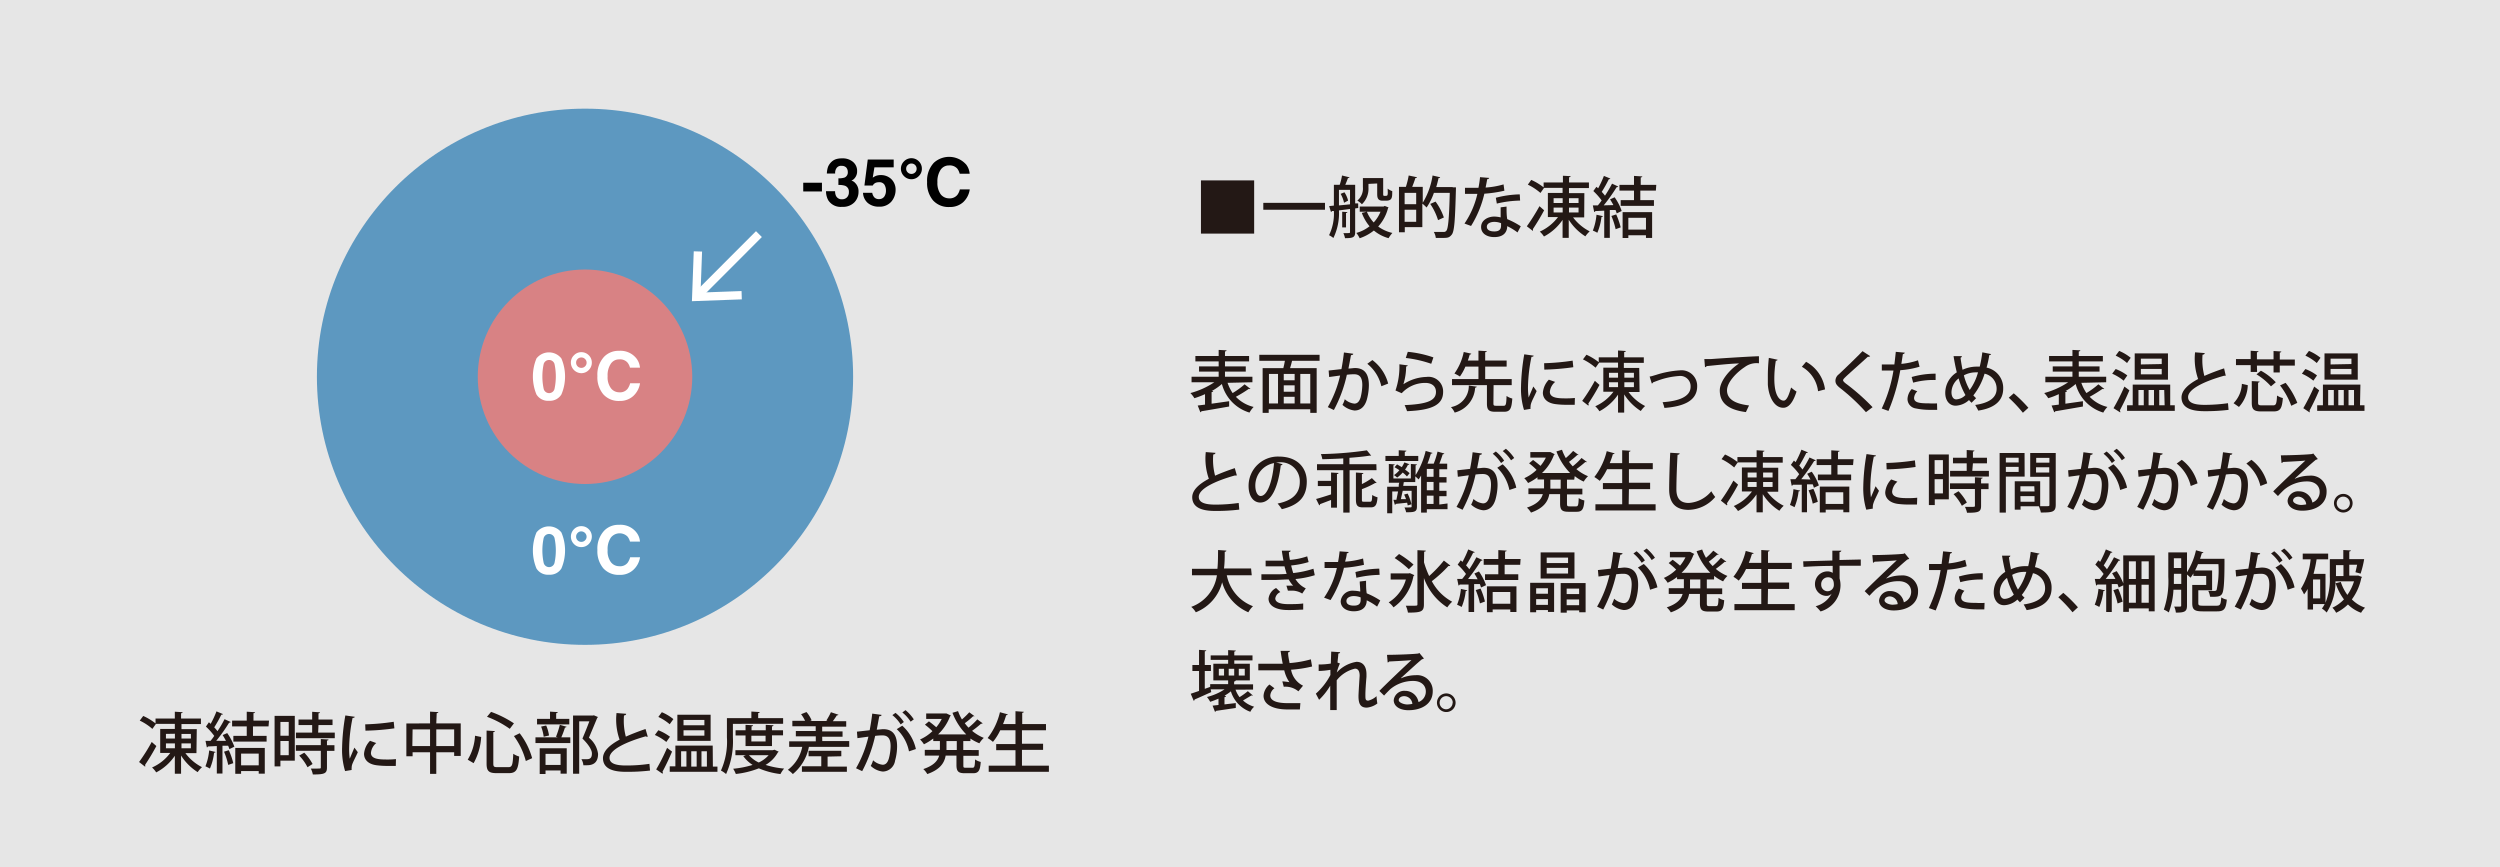 <svg id="レイヤー_1" data-name="レイヤー 1" xmlns="http://www.w3.org/2000/svg" viewBox="0 0 300.72 104.34"><defs><style>.cls-1{fill:#e6e6e6;}.cls-2{fill:#5d98c0;}.cls-3{fill:#d88284;}.cls-4{fill:#fff;}.cls-5{fill:none;stroke:#fff;stroke-miterlimit:10;}.cls-6{fill:#231815;}</style></defs><rect class="cls-1" width="300.72" height="104.34"/><circle class="cls-2" cx="70.37" cy="45.32" r="32.25"/><circle class="cls-3" cx="70.37" cy="45.32" r="12.9"/><path class="cls-4" d="M213.32,417.37a1.63,1.63,0,0,1-1.52-.76,5.67,5.67,0,0,1,0-4.33,1.9,1.9,0,0,1,3,0,5.55,5.55,0,0,1,0,4.33A1.62,1.62,0,0,1,213.32,417.37Zm.65-1.43a7.16,7.16,0,0,0,0-3,.68.68,0,0,0-1.3,0,7.16,7.16,0,0,0,0,3,.67.67,0,0,0,1.3,0Z" transform="translate(-147.27 -369.16)"/><path class="cls-4" d="M218.09,411.89a1.22,1.22,0,0,1,.37.89,1.24,1.24,0,0,1-.37.89,1.23,1.23,0,0,1-.89.38,1.28,1.28,0,0,1-1.26-1.27,1.18,1.18,0,0,1,.37-.88,1.21,1.21,0,0,1,.89-.38A1.26,1.26,0,0,1,218.09,411.89Zm-.45,1.34a.58.58,0,0,0,.19-.45.58.58,0,0,0-.19-.44.6.6,0,0,0-.44-.18.61.61,0,0,0-.45.18.6.6,0,0,0-.18.44.62.62,0,0,0,.63.63A.6.6,0,0,0,217.64,413.23Z" transform="translate(-147.27 -369.16)"/><path class="cls-4" d="M223.44,416.8a2.37,2.37,0,0,1-1.65.59,2.47,2.47,0,0,1-1.95-.8,3.18,3.18,0,0,1-.71-2.2,3.15,3.15,0,0,1,.81-2.32,2.4,2.4,0,0,1,1.78-.71,2.44,2.44,0,0,1,2.13.95,2.09,2.09,0,0,1,.4,1.08h-1.2a1.54,1.54,0,0,0-.31-.63,1.2,1.2,0,0,0-1-.37,1.18,1.18,0,0,0-1,.53,2.47,2.47,0,0,0-.38,1.49,2.2,2.2,0,0,0,.4,1.45,1.25,1.25,0,0,0,1,.49,1.15,1.15,0,0,0,1-.42,2,2,0,0,0,.31-.67h1.19A2.65,2.65,0,0,1,223.44,416.8Z" transform="translate(-147.27 -369.16)"/><path class="cls-4" d="M213.32,438.29a1.62,1.62,0,0,1-1.52-.75,5.67,5.67,0,0,1,0-4.33,1.9,1.9,0,0,1,3,0,5.55,5.55,0,0,1,0,4.33A1.61,1.61,0,0,1,213.32,438.29Zm.65-1.42a7.16,7.16,0,0,0,0-3,.68.68,0,0,0-1.3,0,7.16,7.16,0,0,0,0,3,.67.67,0,0,0,1.3,0Z" transform="translate(-147.27 -369.16)"/><path class="cls-4" d="M218.09,432.82a1.22,1.22,0,0,1,.37.89,1.26,1.26,0,0,1-.37.89,1.22,1.22,0,0,1-.89.37,1.2,1.2,0,0,1-.89-.37,1.26,1.26,0,0,1,0-1.78,1.2,1.2,0,0,1,.89-.37A1.22,1.22,0,0,1,218.09,432.82Zm-.45,1.34a.6.6,0,0,0,.19-.45.65.65,0,0,0-.63-.63.58.58,0,0,0-.45.19.6.6,0,0,0-.18.44.63.63,0,0,0,.18.45.61.61,0,0,0,.45.18A.6.6,0,0,0,217.64,434.16Z" transform="translate(-147.27 -369.16)"/><path class="cls-4" d="M223.44,437.72a2.32,2.32,0,0,1-1.65.59,2.47,2.47,0,0,1-1.95-.79,3.18,3.18,0,0,1-.71-2.2,3.15,3.15,0,0,1,.81-2.32,2.36,2.36,0,0,1,1.78-.71,2.42,2.42,0,0,1,2.13.95,2,2,0,0,1,.4,1.07h-1.2a1.56,1.56,0,0,0-.31-.62,1.34,1.34,0,0,0-2,.15,2.48,2.48,0,0,0-.38,1.5,2.2,2.2,0,0,0,.4,1.45,1.26,1.26,0,0,0,1,.48,1.14,1.14,0,0,0,1-.41,2,2,0,0,0,.31-.67h1.19A2.59,2.59,0,0,1,223.44,437.72Z" transform="translate(-147.27 -369.16)"/><path d="M243.89,391.14h2.25v1.05h-2.25Z" transform="translate(-147.27 -369.16)"/><path d="M247.91,389.36a1,1,0,0,0-.18.67h-1a3,3,0,0,1,.14-.8,1.79,1.79,0,0,1,.43-.61,1.44,1.44,0,0,1,.52-.31,2.28,2.28,0,0,1,.74-.1,1.91,1.91,0,0,1,1.31.42,1.39,1.39,0,0,1,.5,1.12,1.24,1.24,0,0,1-.3.85,1,1,0,0,1-.39.29.84.84,0,0,1,.44.26,1.4,1.4,0,0,1,.42,1.08,1.8,1.8,0,0,1-.49,1.26,1.9,1.9,0,0,1-1.48.55,1.77,1.77,0,0,1-1.67-.79,2.27,2.27,0,0,1-.27-1.09h1.09a1.33,1.33,0,0,0,.11.56.75.75,0,0,0,.74.41.8.8,0,0,0,.57-.22.85.85,0,0,0,.24-.65.74.74,0,0,0-.45-.75,2.31,2.31,0,0,0-.81-.1v-.8a2.19,2.19,0,0,0,.76-.1.67.67,0,0,0,.37-.67.8.8,0,0,0-.19-.53.73.73,0,0,0-.54-.2A.65.65,0,0,0,247.91,389.36Z" transform="translate(-147.27 -369.16)"/><path d="M253,391.08a1.13,1.13,0,0,0-.35.05.73.73,0,0,0-.4.35l-1,0,.4-3.13h3.12v.94h-2.32l-.2,1.24a2.14,2.14,0,0,1,.4-.22,1.7,1.7,0,0,1,.59-.09,1.8,1.8,0,0,1,1.23.47A1.76,1.76,0,0,1,255,392a2.18,2.18,0,0,1-.5,1.4,1.85,1.85,0,0,1-1.51.62,2,2,0,0,1-1.33-.44,1.72,1.72,0,0,1-.58-1.23h1.11a1.08,1.08,0,0,0,.26.56.73.73,0,0,0,.55.2.76.76,0,0,0,.63-.29,1.23,1.23,0,0,0,.21-.73,1.34,1.34,0,0,0-.2-.74A.72.72,0,0,0,253,391.08Z" transform="translate(-147.27 -369.16)"/><path d="M257.79,388.56a1.22,1.22,0,0,1,.37.9,1.19,1.19,0,0,1-.37.88,1.21,1.21,0,0,1-.89.38,1.23,1.23,0,0,1-.89-.38,1.24,1.24,0,0,1,0-1.77,1.23,1.23,0,0,1,.89-.38A1.24,1.24,0,0,1,257.79,388.56Zm-.44,1.34a.6.6,0,0,0,.18-.44.61.61,0,0,0-.18-.45.63.63,0,0,0-.45-.18.6.6,0,0,0-.44.18.58.58,0,0,0-.19.45.58.58,0,0,0,.19.44.6.6,0,0,0,.44.18A.63.63,0,0,0,257.35,389.9Z" transform="translate(-147.27 -369.16)"/><path d="M263.14,393.47a2.34,2.34,0,0,1-1.64.59,2.51,2.51,0,0,1-2-.8,3.21,3.21,0,0,1-.71-2.2,3.15,3.15,0,0,1,.81-2.32,2.73,2.73,0,0,1,3.91.24,2.09,2.09,0,0,1,.4,1.08h-1.2a1.68,1.68,0,0,0-.3-.63,1.22,1.22,0,0,0-1-.37,1.19,1.19,0,0,0-1,.53,2.54,2.54,0,0,0-.38,1.49,2.31,2.31,0,0,0,.4,1.46,1.28,1.28,0,0,0,1,.48,1.18,1.18,0,0,0,1-.42,1.77,1.77,0,0,0,.3-.66h1.19A2.59,2.59,0,0,1,263.14,393.47Z" transform="translate(-147.27 -369.16)"/><line class="cls-5" x1="91.29" y1="28.16" x2="84" y2="35.46"/><polygon class="cls-4" points="83.45 30.23 84.45 30.26 84.27 35.19 89.2 35.01 89.23 36.01 83.23 36.23 83.45 30.23"/><path class="cls-6" d="M164,460.82a21.35,21.35,0,0,0,1.52-2.41l.56.49a26.17,26.17,0,0,1-1.35,2.25.24.24,0,0,1,0,.13.16.16,0,0,1,0,.11Zm6.9-1.07h-1.33a5.69,5.69,0,0,0,2,1.69,3,3,0,0,0-.52.6,6.39,6.39,0,0,1-2-2v2.19h-.75v-2.16a6.11,6.11,0,0,1-2.24,2,3.07,3.07,0,0,0-.5-.59,5.48,5.48,0,0,0,2.19-1.75h-1.21v-2.89h1.76v-.61h-2.27l-.43.61a6.39,6.39,0,0,0-1.52-1l.42-.56a6.85,6.85,0,0,1,1.48.9v-.59h2.32v-.82l.94.06c0,.07-.07.11-.19.13v.63h2.39v.67H169.1v.61h1.84Zm-3.67-2.31V458h1.08v-.58Zm0,1.14v.59h1.08v-.59Zm3-1.14H169.1V458h1.14Zm0,1.73v-.59H169.1v.59Z" transform="translate(-147.27 -369.16)"/><path class="cls-6" d="M173.19,459.61c0,.07-.08.09-.17.09a6.74,6.74,0,0,1-.5,1.91,4.53,4.53,0,0,0-.54-.27,7,7,0,0,0,.45-1.91Zm1.26-1.33a7.94,7.94,0,0,0-.4-.7l.55-.24a6.86,6.86,0,0,1,.86,1.64l-.6.29a2.65,2.65,0,0,0-.15-.41l-.68,0v3.35h-.68v-3.31l-1.07.05a.14.14,0,0,1-.13.11l-.16-.78h.6a6.25,6.25,0,0,0,.45-.6,7.38,7.38,0,0,0-1-1.12l.36-.52.21.19a11.12,11.12,0,0,0,.7-1.5l.77.32c0,.06-.09.08-.19.08a14.49,14.49,0,0,1-.85,1.52,4.8,4.8,0,0,1,.39.46,12.78,12.78,0,0,0,.85-1.44l.75.34a.22.22,0,0,1-.2.08,20.08,20.08,0,0,1-1.55,2.18Zm.34,1.12a8.07,8.07,0,0,1,.54,1.56l-.61.21a8.45,8.45,0,0,0-.5-1.59Zm4.78-2.86H177.7v1.14h1.64v.69h-4v-.69h1.61v-1.14h-1.76v-.7h1.76v-1.07l1,.06c0,.06-.07.11-.19.12v.89h1.87Zm-4,5.7v-3.11h3.55v3.09h-.73v-.31h-2.12v.33Zm2.82-2.43h-2.12v1.41h2.12Z" transform="translate(-147.27 -369.16)"/><path class="cls-6" d="M182.73,455.27v5.39H181v.69h-.7v-6.08ZM182,456h-1v1.66h1Zm-1,4h1v-1.71h-1Zm4.54-2.72h2v.68h-4.67v-.68h1.95v-.9h-1.64v-.67h1.64v-.93l.94.06c0,.07-.06.11-.18.13v.74h1.69v.67h-1.69Zm1.24.83c0,.07,0,.11-.18.13v.56h.9v.68h-.9v2c0,.73-.3.84-1.7.84a2.71,2.71,0,0,0-.24-.71h.64c.55,0,.56,0,.56-.14v-2h-3v-.68h3v-.73Zm-2.52,3.34a5.75,5.75,0,0,0-1-1.4l.61-.35a6,6,0,0,1,1,1.36Z" transform="translate(-147.27 -369.16)"/><path class="cls-6" d="M189.94,455.38c0,.09-.1.13-.26.14a19.12,19.12,0,0,0-.41,3.55,8.5,8.5,0,0,0,.07,1.35l.56-1.33.41.55c-.3.68-.56,1.13-.68,1.49a1.36,1.36,0,0,0-.06.38,1.17,1.17,0,0,0,0,.27l-.79.13a8.76,8.76,0,0,1-.36-2.81,25.31,25.31,0,0,1,.39-3.88Zm4.94,5.91-.87,0a10.09,10.09,0,0,1-1.45-.08c-1.05-.14-1.5-.71-1.5-1.38a2.53,2.53,0,0,1,.72-1.56l.75.27a1.74,1.74,0,0,0-.64,1.19c0,.74,1,.79,1.92.79a9.72,9.72,0,0,0,1.09-.05Zm-3.68-5a27.14,27.14,0,0,0,3.43-.31l.08.79a28.1,28.1,0,0,1-3.48.28Z" transform="translate(-147.27 -369.16)"/><path class="cls-6" d="M199.75,456.18h2.94v3.91h-.79v-.44h-2.15v2.6H199v-2.6h-2.1v.48h-.75v-3.95H199v-1.42l1,.06c0,.06-.06.11-.2.13Zm-2.88,2.72H199v-2h-2.1Zm2.88,0h2.15v-2h-2.15Z" transform="translate(-147.27 -369.16)"/><path class="cls-6" d="M203.53,460.54a6.15,6.15,0,0,0,.88-2.88l.74.15a7.3,7.3,0,0,1-.91,3.15Zm2.27-3.5,1,.06c0,.06-.06.11-.19.13V461c0,.38.08.44.49.44h1.33c.45,0,.52-.28.58-1.61a2.41,2.41,0,0,0,.71.33c-.1,1.52-.32,2-1.24,2H207c-.93,0-1.2-.26-1.2-1.14Zm2.79-.21a11.88,11.88,0,0,0-2.74-1.45l.49-.59a12.59,12.59,0,0,1,2.75,1.38Zm1.93,3.87a9,9,0,0,0-1.43-3l.69-.34a8.66,8.66,0,0,1,1.5,3Z" transform="translate(-147.27 -369.16)"/><path class="cls-6" d="M214.15,457.78a10.4,10.4,0,0,0,.46-1.43l.82.23a.21.21,0,0,1-.2.09,10.74,10.74,0,0,1-.44,1.18h1.08v.69h-4.19v-.69h2.67Zm1.6-2.15v.67h-3.88v-.67h1.56v-.87l.92.06c0,.06,0,.11-.18.13v.68Zm-3.56,6.63v-3.09h3.25v3.05h-.74v-.38h-1.81v.42Zm.78-5.83a4.55,4.55,0,0,1,.34,1.2l-.64.15a5.21,5.21,0,0,0-.31-1.22Zm1.73,3.41h-1.81v1.33h1.81Zm4-4.64.49.21a.16.16,0,0,1-.08.1c-.28.68-.64,1.54-1,2.39a3,3,0,0,1,1.1,1.94c0,1.37-1,1.37-1.42,1.37h-.35a1.54,1.54,0,0,0-.24-.73c.28,0,.52,0,.68,0,.49,0,.59-.31.59-.69s-.33-1-1.14-1.79c.32-.75.6-1.45.83-2.07h-1.22v6.3h-.74v-7h2.4Z" transform="translate(-147.27 -369.16)"/><path class="cls-6" d="M225.19,457.78h-.07a.29.29,0,0,1-.18-.05c-2.39.68-4.36,1.62-4.35,2.59,0,.68.74.92,2,.92a18.76,18.76,0,0,0,2.8-.2l.07.81a23.28,23.28,0,0,1-2.91.15c-1.55,0-2.73-.37-2.75-1.63,0-.86.8-1.59,2-2.24a7.21,7.21,0,0,1-.37-3.2l1.16.09c0,.11-.09.18-.26.2a7.5,7.5,0,0,0,.22,2.55c.71-.32,1.52-.63,2.37-.92Z" transform="translate(-147.27 -369.16)"/><path class="cls-6" d="M226.46,457a6,6,0,0,1,1.4.78l-.44.63a5.93,5.93,0,0,0-1.38-.84Zm-.26,4.71a22.12,22.12,0,0,0,1.31-2.59l.6.45c-.36.85-.8,1.78-1.15,2.41a.22.22,0,0,1,0,.25Zm.68-6.88a5.56,5.56,0,0,1,1.39.83c-.19.27-.32.44-.44.62a5.89,5.89,0,0,0-1.37-.88Zm6.14,6.54h.55V462h-5.74v-.66h.68v-2.49H233Zm-.27-6.24v3.15h-4v-3.15Zm-3.55,4.4v1.84h.64v-1.84Zm2.8-3.13v-.64h-2.51v.64Zm0,1.25V457h-2.51v.65Zm-.93,1.88h-.65v1.84h.65Zm1.23,0h-.65v1.84h.65Z" transform="translate(-147.27 -369.16)"/><path class="cls-6" d="M235.43,456.23v1.63a9.64,9.64,0,0,1-.82,4.41,2.94,2.94,0,0,0-.62-.42,8.51,8.51,0,0,0,.72-4v-2.31h2.94v-.79l1,.06c0,.07-.05.11-.18.13v.6h3v.68Zm5,3.11.51.24a.24.24,0,0,1-.1.08,3.9,3.9,0,0,1-1.48,1.51,10.37,10.37,0,0,0,2.23.44,3.3,3.3,0,0,0-.44.66,9.33,9.33,0,0,1-2.6-.69,10.61,10.61,0,0,1-2.77.68,3.11,3.11,0,0,0-.32-.63,11.28,11.28,0,0,0,2.34-.46,4.17,4.17,0,0,1-1.12-1.05L237,460h-1.27v-.6h4.5Zm-.3-.44h-3.18v-1.27h-1.2V457h1.2v-.65l.9.05c0,.07-.06.12-.18.14V457h1.71v-.65l.93.05c0,.07-.05.12-.18.14V457h1.33v.61h-1.33ZM237.36,460a3.58,3.58,0,0,0,1.18.88,3.69,3.69,0,0,0,1.19-.88Zm2-2.34h-1.71v.69h1.71Z" transform="translate(-147.27 -369.16)"/><path class="cls-6" d="M246.18,458.3h3.24V459h-4.85a5.61,5.61,0,0,1-1.93,3.27,3.75,3.75,0,0,0-.6-.51,4.57,4.57,0,0,0,1.73-2.76H242.2v-.67h3.2v-.6H243v-.64h2.39v-.57h-2.81v-.66h1.53a4.27,4.27,0,0,0-.48-.79l.65-.26a3.66,3.66,0,0,1,.62,1l-.19.08h2.11l-.15-.06a7.79,7.79,0,0,0,.55-1l.9.3c0,.06-.09.08-.19.08-.12.2-.31.47-.48.7h1.61v.66h-2.89v.57h2.45v.64h-2.45Zm.64,1.87v1.2h2.32V462h-5.41v-.67h2.33v-1.2h-1.53v-.66h3.94v.66Z" transform="translate(-147.27 -369.16)"/><path class="cls-6" d="M253.31,455.15c0,.12-.12.16-.27.16-.09.42-.21,1.15-.31,1.62.29,0,.59-.06.78-.06,1.27,0,1.67.86,1.67,2.08a6.39,6.39,0,0,1-.24,1.69,1.53,1.53,0,0,1-1.48,1.33,2.49,2.49,0,0,1-1.45-.68,2.94,2.94,0,0,0,.28-.68,2,2,0,0,0,1.15.54c.39,0,.61-.28.75-.76a6.2,6.2,0,0,0,.21-1.47c0-.85-.28-1.31-1-1.3a6.08,6.08,0,0,0-.86.06,16.85,16.85,0,0,1-1.56,4.24l-.74-.35a13.93,13.93,0,0,0,1.49-3.8l-1.32.18-.06-.78,1.53-.17c.11-.58.23-1.29.31-2Zm2.3,1.15a4.38,4.38,0,0,0-1-1.12l.38-.27a4.56,4.56,0,0,1,1,1.1Zm1,3.24a5,5,0,0,0-1.47-2.67l.66-.42a5.32,5.32,0,0,1,1.64,2.81Zm.2-3.57a4.52,4.52,0,0,0-1-1.11l.38-.28a5,5,0,0,1,1,1.11Z" transform="translate(-147.27 -369.16)"/><path class="cls-6" d="M264,458.3h-.86v1.08H265v.69h-1.85v1.12c0,.28,0,.32.3.32h.8c.24,0,.28-.16.31-1a1.89,1.89,0,0,0,.68.3c-.07,1.06-.28,1.36-.92,1.36h-1c-.77,0-1-.22-1-1v-1.12h-1.3c-.15.87-.66,1.68-2.21,2.22a2.31,2.31,0,0,0-.48-.6c1.26-.42,1.74-1,1.91-1.62h-1.73v-.69h1.82V458.3h-.8V458a7.35,7.35,0,0,1-1.12.69,3.23,3.23,0,0,0-.47-.58,5.08,5.08,0,0,0,1.49-1,9,9,0,0,0-.9-.78l.48-.4c.28.21.64.49.88.71a4.82,4.82,0,0,0,.66-1h-1.87v-.66H261l.12,0,.53.25a.19.19,0,0,1-.1.1,5.86,5.86,0,0,1-1.44,2.17h3.39a7.53,7.53,0,0,1-1.66-2.6l.67-.2a5.59,5.59,0,0,0,.47,1,9.06,9.06,0,0,0,.88-.86l.65.48s-.06,0-.12,0h-.07a9,9,0,0,1-1,.83,5.85,5.85,0,0,0,.45.54,8.43,8.43,0,0,0,1.06-1l.64.47a.17.17,0,0,1-.19.05,12,12,0,0,1-1.08.86,5.35,5.35,0,0,0,1.41.85,2.79,2.79,0,0,0-.53.65A5.49,5.49,0,0,1,264,458Zm-1.64,1.08V458.3h-1.24v1.08Z" transform="translate(-147.27 -369.16)"/><path class="cls-6" d="M270.2,461.26h3.24V462H266.2v-.74h3.22V459.4H267.1v-.74h2.32V457h-1.83a6.72,6.72,0,0,1-.88,1.4,4.35,4.35,0,0,0-.64-.46,8,8,0,0,0,1.48-3.11l.95.26a.2.2,0,0,1-.2.1,10.48,10.48,0,0,1-.38,1.07h1.5v-1.55l1,.07c0,.06-.06.11-.19.13v1.35h2.86V457H270.2v1.62h2.54v.74H270.2Z" transform="translate(-147.27 -369.16)"/><path class="cls-6" d="M291.73,390.86h6.4v6.4h-6.4Z" transform="translate(-147.27 -369.16)"/><path class="cls-6" d="M299.23,393.56h7.42v.83h-7.42Z" transform="translate(-147.27 -369.16)"/><path class="cls-6" d="M310.65,394.18l-.37.05v2.85c0,.63-.26.73-1.22.73a2.72,2.72,0,0,0-.2-.61h.41c.35,0,.39,0,.39-.13v-2.77l-1.33.17a6.81,6.81,0,0,1-.67,3.32,2.75,2.75,0,0,0-.52-.34,5.9,5.9,0,0,0,.58-2.91l-.23,0a.18.18,0,0,1-.12.12l-.22-.71.57-.06v-2.5h.7a6.79,6.79,0,0,0,.28-1.12l.9.22c0,.06-.09.09-.19.09-.08.23-.2.54-.32.81h1.19v2.24l.36,0Zm-2.32-.31,1.33-.13V392h-1.33Zm.61-.32a3.56,3.56,0,0,0-.41-1.07l.46-.19a3.19,3.19,0,0,1,.44,1Zm.4,1.12c0,.05,0,.09-.16.11v1.73h-.46v-1.88Zm4.49-.74.47.18s-.05.07-.07.1a5.23,5.23,0,0,1-1.18,2.2,4.62,4.62,0,0,0,1.71.77,3.64,3.64,0,0,0-.46.63,4.66,4.66,0,0,1-1.77-.92,5.56,5.56,0,0,1-1.71.93,2.86,2.86,0,0,0-.4-.64,4.5,4.5,0,0,0,1.59-.8,5.43,5.43,0,0,1-.93-1.61l.58-.14h-.83V394h2.88Zm-1.95-2.65v.45a2.56,2.56,0,0,1-.79,2,2.37,2.37,0,0,0-.55-.44,1.88,1.88,0,0,0,.67-1.62v-1.09h2.44v1.85c0,.22,0,.29.14.29.33,0,.37,0,.4-.2s0-.35,0-.67a1.72,1.72,0,0,0,.55.3c0,.75,0,1.15-.74,1.15h-.42c-.65,0-.65-.47-.65-.89v-1.18Zm-.19,3.35a4.23,4.23,0,0,0,.82,1.29,4.3,4.3,0,0,0,.82-1.29Z" transform="translate(-147.27 -369.16)"/><path class="cls-6" d="M322,391.69l.4,0a2.12,2.12,0,0,1,0,.24c-.1,3.78-.19,5.06-.5,5.45s-.51.4-1.19.4l-.73,0a1.86,1.86,0,0,0-.24-.72c.5,0,1,0,1.16,0a.39.39,0,0,0,.34-.13c.23-.26.34-1.46.42-4.57h-1.91a7.22,7.22,0,0,1-.88,1.76,4.73,4.73,0,0,0-.51-.47v2.83h-2.11v.62h-.7v-5.46h.83a10.15,10.15,0,0,0,.34-1.37l1,.21c0,.06-.09.09-.2.1-.09.31-.24.71-.38,1.06h1.27v1.91a8.82,8.82,0,0,0,1.18-3.28l.91.21c0,.07-.08.11-.19.1-.08.36-.17.73-.28,1.08h2Zm-4.38.67h-1.39v1.36h1.39Zm-1.39,3.48h1.39v-1.45h-1.39Zm3.72-2.43a7,7,0,0,1,1,1.91l-.7.32a7.19,7.19,0,0,0-.94-1.95Z" transform="translate(-147.27 -369.16)"/><path class="cls-6" d="M326.4,390.56c0,.08-.1.14-.24.16-.05.31-.13.71-.19,1a9.88,9.88,0,0,0,2.16-.38l.1.76a15.47,15.47,0,0,1-2.41.36,12.81,12.81,0,0,1-1.6,3.88l-.79-.29a10.41,10.41,0,0,0,1.55-3.57h-1.49v-.73h1.62a11.9,11.9,0,0,0,.19-1.28Zm2.09,3.45c0,.56,0,1,.08,1.51a9.52,9.52,0,0,1,1.63.86l-.39.74a7.53,7.53,0,0,0-1.24-.76c0,.44-.18,1.32-1.56,1.32-.87,0-1.59-.42-1.58-1.23s.83-1.24,1.59-1.24a3.53,3.53,0,0,1,.76.1c0-.44,0-.9,0-1.21Zm-.66,2a2.09,2.09,0,0,0-.82-.16c-.43,0-.89.18-.89.58s.37.57.9.57.81-.2.81-.7Zm2.29-2.72a12.56,12.56,0,0,0-2.8.36l-.12-.7a12.13,12.13,0,0,1,2.88-.41Z" transform="translate(-147.27 -369.16)"/><path class="cls-6" d="M330.93,396.38a24.22,24.22,0,0,0,1.52-2.42l.56.5a26.17,26.17,0,0,1-1.35,2.25.21.21,0,0,1,0,.12.16.16,0,0,1,0,.11Zm6.9-1.07h-1.34a5.8,5.8,0,0,0,2,1.68,3.3,3.3,0,0,0-.52.6,6.38,6.38,0,0,1-2-2v2.18h-.74v-2.16a6.22,6.22,0,0,1-2.24,2,2.84,2.84,0,0,0-.5-.59,5.64,5.64,0,0,0,2.19-1.75h-1.22v-2.9h1.77v-.61H333l-.43.61a6.81,6.81,0,0,0-1.52-1l.41-.57a6.7,6.7,0,0,1,1.49.9v-.59h2.32v-.81l.93.05c0,.07-.06.11-.19.14v.62h2.39v.67H336v.61h1.85ZM334.15,393v.58h1.09V393Zm0,1.13v.59h1.09v-.59Zm3-1.13H336v.58h1.15Zm0,1.72v-.59H336v.59Z" transform="translate(-147.27 -369.16)"/><path class="cls-6" d="M340.08,395.16a.14.14,0,0,1-.17.09,7,7,0,0,1-.5,1.91,3.36,3.36,0,0,0-.54-.26,7,7,0,0,0,.44-1.91Zm1.26-1.33c-.12-.24-.27-.48-.4-.69l.55-.25a6.34,6.34,0,0,1,.85,1.65l-.6.29a3.34,3.34,0,0,0-.14-.41l-.69,0v3.35h-.67V394.5l-1.07.05a.16.16,0,0,1-.14.11l-.16-.79h.6a7.28,7.28,0,0,0,.46-.6,8,8,0,0,0-1-1.13l.37-.51.21.18a12.27,12.27,0,0,0,.69-1.49l.78.32a.21.21,0,0,1-.19.08,15.57,15.57,0,0,1-.85,1.52,3.82,3.82,0,0,1,.39.46,15.8,15.8,0,0,0,.85-1.45l.75.35a.25.25,0,0,1-.2.08,21.1,21.1,0,0,1-1.55,2.18Zm.34,1.12a9.39,9.39,0,0,1,.54,1.56l-.61.22a8.3,8.3,0,0,0-.51-1.59Zm4.77-2.86h-1.87v1.14h1.64v.69h-4v-.69h1.6v-1.14h-1.75v-.69h1.75v-1.08l1,.06c0,.06-.06.11-.19.13v.89h1.87Zm-4,5.7v-3.11H346v3.1h-.74v-.32h-2.12v.33Zm2.81-2.43h-2.12v1.42h2.12Z" transform="translate(-147.27 -369.16)"/><path class="cls-6" d="M294.93,415.21a5.23,5.23,0,0,0,.61,1.23,9.4,9.4,0,0,0,1.44-1.05l.71.55a.27.27,0,0,1-.21,0,16.2,16.2,0,0,1-1.55.95,4.35,4.35,0,0,0,2.14,1.22,3.06,3.06,0,0,0-.5.68,4.88,4.88,0,0,1-3.32-3.44,7.2,7.2,0,0,1-1.21.84l.17,0a.2.2,0,0,1-.2.13v1.4l2.11-.3,0,.64c-1.22.21-2.51.44-3.34.57a.15.15,0,0,1-.12.12l-.32-.81.88-.11v-1.26a10.14,10.14,0,0,1-1.28.49,3.21,3.21,0,0,0-.48-.62,9.67,9.67,0,0,0,2.88-1.3H290.6v-.66h3.26v-.62H291.5v-.63h2.36v-.6h-2.8v-.65h2.8v-.73l.95.05c0,.07-.05.11-.19.14v.54h2.9v.65h-2.9v.6h2.5v.63h-2.5v.62h3.3v.66Z" transform="translate(-147.27 -369.16)"/><path class="cls-6" d="M306,412.56h-3.31c-.06.27-.15.59-.24.88h3.2v5.38h-.77v-.43h-5v.43h-.73v-5.38h2.49c.07-.27.14-.58.19-.88h-3.08v-.72H306Zm-6.09,1.58v3.55H301v-3.55Zm3.09.76v-.76h-1.31v.76Zm0,1.38v-.77h-1.31v.77Zm-1.31.61v.8H303v-.8Zm3.19.8v-3.55h-1.2v3.55Z" transform="translate(-147.27 -369.16)"/><path class="cls-6" d="M310.05,411.71c0,.12-.12.16-.27.17-.08.41-.21,1.14-.31,1.61.29,0,.59-.06.78-.06,1.27,0,1.68.86,1.68,2.08a6.78,6.78,0,0,1-.24,1.69c-.25.9-.78,1.34-1.49,1.34a2.58,2.58,0,0,1-1.45-.68,2.71,2.71,0,0,0,.28-.68,2,2,0,0,0,1.15.53c.39,0,.61-.28.76-.76a6.71,6.71,0,0,0,.2-1.47c0-.85-.28-1.31-1-1.3a6.08,6.08,0,0,0-.86.06,16.34,16.34,0,0,1-1.56,4.24l-.73-.35a13.78,13.78,0,0,0,1.48-3.8l-1.32.18-.06-.78,1.54-.17c.11-.58.22-1.29.3-2Zm3.38,3.91a4.85,4.85,0,0,0-1.69-2.7l.61-.45a5.17,5.17,0,0,1,1.9,2.83Z" transform="translate(-147.27 -369.16)"/><path class="cls-6" d="M316.61,413.11a.2.2,0,0,1-.2.13,7.11,7.11,0,0,1-.33,2.14h0a5.32,5.32,0,0,1,2.78-.88,1.76,1.76,0,0,1,2,1.79c0,1.5-1.2,2.21-4.34,2.33a6.15,6.15,0,0,0-.29-.73c2.72-.12,3.77-.54,3.77-1.59,0-.66-.47-1.08-1.29-1.08a3.82,3.82,0,0,0-2.83,1.24l-.75-.33a8.83,8.83,0,0,0,.47-3.15Zm0-1.63a13.28,13.28,0,0,1,3.08.67l-.26.77a14.27,14.27,0,0,0-3.06-.7Z" transform="translate(-147.27 -369.16)"/><path class="cls-6" d="M324.91,415.67a.19.19,0,0,1-.2.12,3.28,3.28,0,0,1-2.46,3,2.27,2.27,0,0,0-.45-.66,2.59,2.59,0,0,0,2.15-2.59Zm2,2c0,.26.05.3.33.3h.9c.27,0,.32-.16.35-1.18a2.15,2.15,0,0,0,.69.31c-.08,1.25-.28,1.59-1,1.59h-1.05c-.8,0-1-.25-1-1v-2.2h-4.2v-.73h3.18v-1.5h-1.57a6.13,6.13,0,0,1-.66,1.19,4.73,4.73,0,0,0-.66-.36,6.81,6.81,0,0,0,1.12-2.59l.91.2a.18.18,0,0,1-.19.11c-.06.21-.13.46-.23.72h1.28v-1.19l1,.06c0,.07-.06.11-.19.13v1h2.58v.73h-2.58v1.5h3.19v.73h-2.18Z" transform="translate(-147.27 -369.16)"/><path class="cls-6" d="M331.75,411.94c0,.09-.1.14-.26.14a19.28,19.28,0,0,0-.42,3.55,8.33,8.33,0,0,0,.08,1.35c.12-.31.45-1.06.56-1.33l.4.55c-.29.68-.56,1.13-.67,1.5a1.24,1.24,0,0,0-.06.37.77.77,0,0,0,0,.27l-.79.13a8.7,8.7,0,0,1-.36-2.8,25.31,25.31,0,0,1,.39-3.89Zm4.94,5.91-.88,0a9.94,9.94,0,0,1-1.44-.08c-1.05-.14-1.51-.71-1.51-1.37a2.53,2.53,0,0,1,.72-1.57l.76.27a1.76,1.76,0,0,0-.64,1.19c0,.75,1,.79,1.92.79a9.83,9.83,0,0,0,1.09-.05Zm-3.68-5a27.31,27.31,0,0,0,3.43-.31l.08.79a28.31,28.31,0,0,1-3.49.29Z" transform="translate(-147.27 -369.16)"/><path class="cls-6" d="M337.59,417.38a21.35,21.35,0,0,0,1.52-2.41l.56.49a24.71,24.71,0,0,1-1.35,2.25.24.24,0,0,1,.05.13.16.16,0,0,1-.05.11Zm6.9-1.07h-1.33a5.69,5.69,0,0,0,2,1.69,3.3,3.3,0,0,0-.52.6,6.42,6.42,0,0,1-2-2v2.19h-.74v-2.16a6.22,6.22,0,0,1-2.24,2,2.85,2.85,0,0,0-.5-.6,5.55,5.55,0,0,0,2.19-1.75h-1.22v-2.89h1.77v-.61h-2.27l-.43.61a6.93,6.93,0,0,0-1.52-1l.42-.56a6.85,6.85,0,0,1,1.48.9v-.59h2.32v-.82l.94.06c0,.07-.07.11-.2.13v.63H345v.67h-2.4v.61h1.85ZM340.81,414v.59h1.09V414Zm0,1.14v.59h1.09v-.59Zm3-1.14h-1.15v.59h1.15Zm0,1.73v-.59h-1.15v.59Z" transform="translate(-147.27 -369.16)"/><path class="cls-6" d="M345.7,414.45c.17,0,.44-.1.76-.19a11.59,11.59,0,0,1,2.86-.55,1.88,1.88,0,0,1,2.1,1.91c0,1.79-1.7,2.44-3.94,2.61a4.64,4.64,0,0,0-.22-.69c1.91-.13,3.37-.64,3.37-1.87a1.24,1.24,0,0,0-1.4-1.28,9.15,9.15,0,0,0-2.6.57l-.51.19a.21.21,0,0,1-.16.14Z" transform="translate(-147.27 -369.16)"/><path class="cls-6" d="M352.28,412.35c.24,0,.59,0,.81,0,.82-.06,4.56-.31,5.76-.34v.85a2.37,2.37,0,0,0-1.69.44c-1,.65-2.15,1.84-2.15,2.81s.79,1.6,2.65,1.82l-.38.8c-2.28-.3-3.14-1.21-3.14-2.61,0-1,1-2.37,2.32-3.24-.88,0-3,.23-3.91.32,0,.06-.12.11-.19.13Z" transform="translate(-147.27 -369.16)"/><path class="cls-6" d="M361.09,412.43c0,.07-.1.12-.21.13a13.26,13.26,0,0,0-.18,2.15c0,2.17.71,2.64,1.12,2.64s.67-.81.9-1.58a4.43,4.43,0,0,0,.65.49c-.45,1.42-1,1.95-1.59,1.95-1.13,0-1.77-1.4-1.86-2.8,0-.3,0-.64,0-1a20.41,20.41,0,0,1,.12-2.2Zm4.87,3.79a3.89,3.89,0,0,0-1.95-2.94l.51-.6A4.46,4.46,0,0,1,366.8,416Z" transform="translate(-147.27 -369.16)"/><path class="cls-6" d="M371.72,418.74a23.72,23.72,0,0,0-3.09-2.89c-.45-.35-.58-.58-.58-.91a1,1,0,0,1,.4-.75c.77-.72,2.17-2.07,2.86-2.79l.92.6a.28.28,0,0,1-.2.08h-.09c-.77.71-1.95,1.75-2.61,2.36-.19.19-.36.34-.36.46s.18.29.47.5a25.77,25.77,0,0,1,3.08,2.74Z" transform="translate(-147.27 -369.16)"/><path class="cls-6" d="M378.17,413.27a10.32,10.32,0,0,1-2.32.42,22.51,22.51,0,0,1-1.42,4.9l-.81-.29a16.93,16.93,0,0,0,1.41-4.57h-1.4V413c.25,0,.67,0,1.05,0h.46c.06-.48.12-1,.17-1.52l1.08.1c0,.09-.12.16-.23.18-.05.32-.11.75-.18,1.17a8.49,8.49,0,0,0,2-.43Zm2.12,5.19-.76,0a8.36,8.36,0,0,1-1.81-.17,1.15,1.15,0,0,1-1-1.15,1.88,1.88,0,0,1,.51-1.18l.67.27a1.24,1.24,0,0,0-.39.79c0,.56.6.66,1.81.66a7.39,7.39,0,0,0,.95,0Zm-3.07-3.95a10.33,10.33,0,0,1,2.88-.4v.76a9.3,9.3,0,0,0-2.7.32Z" transform="translate(-147.27 -369.16)"/><path class="cls-6" d="M386.77,411.75c0,.08-.1.11-.21.12a13.39,13.39,0,0,1-.33,1.51,2.49,2.49,0,0,1,2,2.53c0,1.43-1,2.34-3,2.64a6.27,6.27,0,0,0-.37-.68c1.64-.23,2.58-.85,2.58-1.94a1.83,1.83,0,0,0-1.45-1.82,7.74,7.74,0,0,1-1.35,2.61c.11.13.22.23.33.34l-.55.55c-.1-.11-.21-.21-.3-.33a2.5,2.5,0,0,1-1.61.68c-.77,0-1.25-.64-1.25-1.55a2.92,2.92,0,0,1,1.39-2.46c-.15-.6-.28-1.26-.39-1.95l1,0a.21.21,0,0,1-.16.19c.06.5.15,1,.24,1.45a4.08,4.08,0,0,1,1.64-.38h.43a15.2,15.2,0,0,0,.31-1.72Zm-3.08,4.93a8.74,8.74,0,0,1-.82-2,2.15,2.15,0,0,0-.86,1.66c0,.5.21.86.57.86A1.64,1.64,0,0,0,383.69,416.68Zm.51-.61a6.44,6.44,0,0,0,1-2.12h-.27a3,3,0,0,0-1.43.36A7,7,0,0,0,384.2,416.07Z" transform="translate(-147.27 -369.16)"/><path class="cls-6" d="M389.5,416.47a17.08,17.08,0,0,1,1.76,1.74l-.66.6a16.78,16.78,0,0,0-1.7-1.81Z" transform="translate(-147.27 -369.16)"/><path class="cls-6" d="M397.63,415.21a5.23,5.23,0,0,0,.61,1.23,9.92,9.92,0,0,0,1.44-1.05l.71.55a.28.28,0,0,1-.22,0,16,16,0,0,1-1.54.95,4.35,4.35,0,0,0,2.14,1.22,3.06,3.06,0,0,0-.5.68,4.88,4.88,0,0,1-3.32-3.44,7.2,7.2,0,0,1-1.21.84l.16,0c0,.06-.07.12-.19.13v1.4l2.11-.3,0,.64c-1.21.21-2.51.44-3.33.57a.16.16,0,0,1-.12.12l-.32-.81.87-.11v-1.26a9.47,9.47,0,0,1-1.27.49,3.26,3.26,0,0,0-.49-.62,9.72,9.72,0,0,0,2.89-1.3H393.3v-.66h3.26v-.62h-2.37v-.63h2.37v-.6h-2.81v-.65h2.81v-.73l.95.05c0,.07-.05.11-.19.14v.54h2.9v.65h-2.9v.6h2.5v.63h-2.5v.62h3.3v.66Z" transform="translate(-147.27 -369.16)"/><path class="cls-6" d="M401.76,413.55a5.61,5.61,0,0,1,1.4.77l-.44.63a5.93,5.93,0,0,0-1.38-.84Zm-.26,4.71a25,25,0,0,0,1.31-2.6l.6.45a26.33,26.33,0,0,1-1.15,2.41.3.3,0,0,1,.05.14.2.2,0,0,1,0,.11Zm.68-6.89a5.56,5.56,0,0,1,1.39.83c-.19.27-.32.44-.44.63a5.59,5.59,0,0,0-1.37-.89Zm6.14,6.54h.55v.67h-5.74v-.67h.68v-2.49h4.51Zm-.27-6.24v3.16h-4v-3.16Zm-3.55,4.4v1.84h.64v-1.84Zm2.8-3.12v-.65h-2.51V413Zm0,1.24v-.65h-2.51v.65Zm-.93,1.88h-.65v1.84h.65Zm1.23,0H407v1.84h.65Z" transform="translate(-147.27 -369.16)"/><path class="cls-6" d="M415,414.35H415a.37.37,0,0,1-.18,0c-2.39.67-4.36,1.61-4.35,2.58,0,.68.74.93,2,.93a20.24,20.24,0,0,0,2.8-.2l.07.8a22.81,22.81,0,0,1-2.91.16c-1.55,0-2.73-.38-2.75-1.64,0-.86.8-1.59,2-2.23a7.29,7.29,0,0,1-.37-3.21l1.16.09c0,.11-.09.18-.26.2a7.5,7.5,0,0,0,.22,2.55c.71-.32,1.53-.63,2.37-.91Z" transform="translate(-147.27 -369.16)"/><path class="cls-6" d="M417.65,415.49a4,4,0,0,1-1.06,2.62l-.65-.45a3.51,3.51,0,0,0,1-2.33Zm1.12-1.59H418v-.82h-1.77v-.73H418v-1l.94.06c0,.06-.06.11-.19.13v.84h2v-1l.93.06c0,.07-.05.11-.18.13v.84h1.81v.73h-1.81v.82h-.75v-.82h-2Zm.12,3.68c0,.28.07.34.48.34h1.31c.37,0,.44-.17.49-1.18a2.32,2.32,0,0,0,.7.3c-.1,1.27-.32,1.61-1.13,1.61H419.3c-.93,0-1.17-.24-1.17-1.07V415l.94.05c0,.07-.05.11-.18.14Zm1.55-1.95a7.66,7.66,0,0,0-1.74-1.44l.53-.44a7,7,0,0,1,1.79,1.39Zm2.44,2.34a9,9,0,0,0-1.35-2.45l.67-.31a9.12,9.12,0,0,1,1.41,2.41Z" transform="translate(-147.27 -369.16)"/><path class="cls-6" d="M424.58,413.55a5.44,5.44,0,0,1,1.4.77l-.44.63a5.93,5.93,0,0,0-1.38-.84Zm-.25,4.71a27.13,27.13,0,0,0,1.31-2.6l.6.45c-.36.85-.81,1.79-1.15,2.41a.27.27,0,0,1,0,.14.14.14,0,0,1,0,.11Zm.68-6.89a5.74,5.74,0,0,1,1.39.83l-.45.63a5.59,5.59,0,0,0-1.37-.89Zm6.14,6.54h.54v.67H426v-.67h.69v-2.49h4.51Zm-.27-6.24v3.16h-4v-3.16Zm-3.56,4.4v1.84H428v-1.84Zm2.8-3.12v-.65h-2.51V413Zm0,1.24v-.65h-2.51v.65Zm-.92,1.88h-.66v1.84h.66Zm1.23,0h-.66v1.84h.66Z" transform="translate(-147.27 -369.16)"/><path class="cls-6" d="M296.05,426.35H296a.37.37,0,0,1-.18,0c-2.39.67-4.36,1.61-4.35,2.58,0,.68.74.93,2,.93a20.24,20.24,0,0,0,2.8-.2l.07.8a22.81,22.81,0,0,1-2.91.16c-1.55,0-2.73-.38-2.75-1.64,0-.86.8-1.59,2-2.23a7.29,7.29,0,0,1-.37-3.21l1.16.09c0,.11-.09.18-.26.2a7.5,7.5,0,0,0,.22,2.55c.71-.32,1.53-.63,2.37-.91Z" transform="translate(-147.27 -369.16)"/><path class="cls-6" d="M301.55,425a.23.23,0,0,1-.22.13c-.31,2.62-1.13,4.48-2.47,4.48-.78,0-1.4-.71-1.4-2a3.52,3.52,0,0,1,3.63-3.53c2.29,0,3.37,1.4,3.37,3,0,1.9-1,2.84-3,3.33a6,6,0,0,0-.51-.68c1.83-.36,2.67-1.24,2.67-2.62a2.28,2.28,0,0,0-2.54-2.33l-.33,0Zm-1-.14a2.74,2.74,0,0,0-2.28,2.71c0,.76.28,1.25.64,1.25C299.75,428.83,300.35,426.91,300.52,424.87Z" transform="translate(-147.27 -369.16)"/><path class="cls-6" d="M307.38,427v-1l.89.05c0,.07,0,.11-.18.13v4.05h-.71v-.93l-1.32.5a.17.17,0,0,1-.1.15l-.38-.77c.47-.12,1.12-.33,1.8-.55v-1h-1.59V427Zm5.47-1.28h-3.24v5.1h-.76v-5.1h-3.16V425h3.16v-.7c-.84.05-1.71.08-2.52.1a3.15,3.15,0,0,0-.17-.62,42.73,42.73,0,0,0,5.53-.45l.52.64-.09,0H312c-.65.11-1.49.19-2.41.26V425h3.24Zm-1.76,3.5c0,.26,0,.29.25.29h.74c.19,0,.23-.11.25-.81a2.3,2.3,0,0,0,.64.28c-.07.94-.26,1.21-.83,1.21h-.9c-.7,0-.87-.22-.87-1V426l.9.06c0,.06-.06.11-.18.13v1.2a7.9,7.9,0,0,0,1.2-.72l.58.58a.21.21,0,0,1-.17,0,10.12,10.12,0,0,1-1.61.75Z" transform="translate(-147.27 -369.16)"/><path class="cls-6" d="M317.87,424v.61h-3.95V424h1.6v-.68l.92.05c0,.07-.06.11-.19.14V424Zm3.52,5.72v.69H318.9v.41h-.69v-4.46a5.4,5.4,0,0,1-.3.47,4.86,4.86,0,0,0-.4-.37v.69h-1.26a.21.21,0,0,1-.12,0l-.07.45h1.65v2.51c0,.63-.32.67-1.3.67a2.49,2.49,0,0,0-.2-.58c.86,0,.86,0,.86-.1V428.2H316c-.08.34-.15.68-.22,1l.62,0a5.69,5.69,0,0,0-.23-.55l.42-.12a5.46,5.46,0,0,1,.46,1.29l-.45.14a3.34,3.34,0,0,0-.07-.33l-1.36.14a.13.13,0,0,1-.12.11l-.17-.6.36,0c.06-.29.13-.64.2-1h-.7v2.62h-.61v-3.19h1.39c0-.17,0-.33.07-.48h-1.26v-2.26l.71.05c0,.05-.06.09-.16.11v1.58h2.1v-1.74l.73.05c0,.05-.05.09-.16.11v1.18a9.62,9.62,0,0,0,1.21-2.91l.82.24c0,.06-.09.09-.19.08-.12.4-.25.81-.41,1.21h.75a9.74,9.74,0,0,0,.46-1.45l.81.23c0,.06-.09.09-.19.1-.1.33-.25.75-.4,1.12h.94v.68h-.95v.94h.87v.65h-.87v1h.87v.65h-.87v1ZM316.8,425a.15.15,0,0,1-.17.07,3.44,3.44,0,0,1-.35.58,4.82,4.82,0,0,1,.55.43l-.32.39A4.56,4.56,0,0,0,316,426a4.2,4.2,0,0,1-.67.61,2.28,2.28,0,0,0-.38-.3,3,3,0,0,0,.65-.59c-.19-.13-.39-.25-.58-.36l.3-.34.57.33a4,4,0,0,0,.31-.57Zm2.91,1.51v-.94h-.81v.94Zm0,1.62v-1h-.81v1Zm-.81.65v1h.81v-1Z" transform="translate(-147.27 -369.16)"/><path class="cls-6" d="M325.53,423.71c0,.12-.12.16-.27.17-.08.41-.21,1.14-.31,1.61.29,0,.59-.06.78-.06,1.27,0,1.68.86,1.68,2.08a6.78,6.78,0,0,1-.24,1.69c-.25.9-.78,1.34-1.49,1.34a2.55,2.55,0,0,1-1.45-.68,3.14,3.14,0,0,0,.28-.68,2,2,0,0,0,1.15.53c.39,0,.61-.28.75-.76a6.2,6.2,0,0,0,.21-1.47c0-.85-.28-1.31-1-1.3a6.08,6.08,0,0,0-.86.06,16.34,16.34,0,0,1-1.56,4.24l-.73-.35a13.78,13.78,0,0,0,1.48-3.8l-1.32.18-.06-.78,1.53-.17c.12-.58.23-1.29.31-2Zm2.3,1.15a4.73,4.73,0,0,0-1-1.12l.37-.27a4.75,4.75,0,0,1,1,1.1Zm1,3.24a5.07,5.07,0,0,0-1.46-2.67l.65-.42a5.32,5.32,0,0,1,1.64,2.81Zm.2-3.57a4.52,4.52,0,0,0-1-1.11l.38-.28a5.25,5.25,0,0,1,1,1.11Z" transform="translate(-147.27 -369.16)"/><path class="cls-6" d="M336.63,426.86h-.87v1.08h1.85v.69h-1.85v1.12c0,.28.05.32.31.32h.79c.24,0,.28-.16.31-1a2.06,2.06,0,0,0,.68.29c-.07,1.06-.28,1.36-.92,1.36h-1c-.77,0-1-.22-1-1v-1.12h-1.3c-.15.87-.66,1.68-2.2,2.22a2.58,2.58,0,0,0-.49-.6c1.26-.42,1.74-1,1.91-1.62h-1.73v-.69H333v-1.08h-.79v-.26a6.71,6.71,0,0,1-1.13.69,3.17,3.17,0,0,0-.46-.58,5.07,5.07,0,0,0,1.48-1,7.93,7.93,0,0,0-.9-.79l.48-.4c.29.21.64.49.89.71a4.77,4.77,0,0,0,.65-1h-1.87v-.66h2.3l.12,0,.52.26s-.06.07-.1.09a5.66,5.66,0,0,1-1.44,2.17h3.39a7.36,7.36,0,0,1-1.65-2.6l.67-.2a5.55,5.55,0,0,0,.46,1,9.06,9.06,0,0,0,.88-.86l.66.49a.16.16,0,0,1-.12,0H337a11.84,11.84,0,0,1-1,.83c.14.18.29.36.45.53a7.79,7.79,0,0,0,1.06-1l.65.48a.19.19,0,0,1-.19,0,13.16,13.16,0,0,1-1.08.86,5.14,5.14,0,0,0,1.4.85,3.3,3.3,0,0,0-.52.65,5,5,0,0,1-1.08-.66ZM335,427.94v-1.08h-1.24v1.08Z" transform="translate(-147.27 -369.16)"/><path class="cls-6" d="M343.18,429.82h3.24v.74h-7.24v-.74h3.22V428h-2.32v-.73h2.32V425.6h-1.82a6.87,6.87,0,0,1-.88,1.4,5.37,5.37,0,0,0-.65-.46,8.13,8.13,0,0,0,1.49-3.11l.94.26c0,.07-.09.1-.2.1a9.27,9.27,0,0,1-.38,1.08h1.5v-1.55l1,.06c0,.06-.06.11-.19.13v1.36h2.87v.73h-2.87v1.63h2.55V428h-2.55Z" transform="translate(-147.27 -369.16)"/><path class="cls-6" d="M349.31,423.69c0,.1-.09.16-.25.18-.06,1-.14,3-.14,4.16s.55,1.63,1.48,1.63a3.81,3.81,0,0,0,2.72-1.41,5.2,5.2,0,0,0,.47.69,4.31,4.31,0,0,1-3.2,1.55c-1.63,0-2.34-.91-2.34-2.46,0-1,.07-3.44.13-4.41Z" transform="translate(-147.27 -369.16)"/><path class="cls-6" d="M354.27,429.38a23,23,0,0,0,1.51-2.41l.56.49a24.71,24.71,0,0,1-1.35,2.25.18.18,0,0,1,.05.13.13.13,0,0,1-.05.11Zm6.9-1.07h-1.34a5.63,5.63,0,0,0,2,1.69,3.3,3.3,0,0,0-.52.6,6.31,6.31,0,0,1-2-2v2.19h-.75v-2.16a6.11,6.11,0,0,1-2.23,2,3.24,3.24,0,0,0-.51-.6,5.42,5.42,0,0,0,2.19-1.75h-1.21v-2.89h1.76v-.61H356.3l-.43.61a6.7,6.7,0,0,0-1.52-1l.42-.56a7.19,7.19,0,0,1,1.49.9v-.59h2.31v-.82l.94.06c0,.07-.06.11-.19.13v.63h2.39v.67h-2.39v.61h1.85ZM357.49,426v.59h1.08V426Zm0,1.14v.59h1.08v-.59Zm3-1.14h-1.14v.59h1.14Zm0,1.73v-.59h-1.14v.59Z" transform="translate(-147.27 -369.16)"/><path class="cls-6" d="M363.8,428.17c0,.07-.09.09-.18.09a7,7,0,0,1-.49,1.91,5.6,5.6,0,0,0-.55-.27A6.79,6.79,0,0,0,363,428Zm1.25-1.33a6.56,6.56,0,0,0-.4-.69l.55-.25a6.73,6.73,0,0,1,.86,1.65l-.6.28a4,4,0,0,0-.14-.41l-.69,0v3.36H364v-3.31c-.41,0-.78,0-1.07,0a.16.16,0,0,1-.14.12l-.16-.79h.6c.15-.17.3-.38.46-.6a7.46,7.46,0,0,0-1-1.12l.37-.52.2.19a11.12,11.12,0,0,0,.7-1.5l.77.32c0,.06-.09.08-.19.08a16.42,16.42,0,0,1-.84,1.52,5.09,5.09,0,0,1,.39.47,13.59,13.59,0,0,0,.84-1.45l.76.34a.25.25,0,0,1-.2.08,22.83,22.83,0,0,1-1.55,2.19Zm.35,1.12a9.29,9.29,0,0,1,.53,1.56l-.61.22a8.31,8.31,0,0,0-.5-1.6Zm4.77-2.86H368.3v1.14h1.64v.69h-4v-.69h1.61V425.1h-1.76v-.7h1.76v-1.07l1,.06c0,.06-.06.11-.19.12v.89h1.87Zm-4,5.7v-3.11h3.55v3.09H369v-.31h-2.12v.33Zm2.82-2.43h-2.12v1.41H369Z" transform="translate(-147.27 -369.16)"/><path class="cls-6" d="M372.92,423.94c0,.09-.1.14-.25.14a19.28,19.28,0,0,0-.42,3.55,9.9,9.9,0,0,0,.07,1.35c.13-.31.46-1.06.56-1.33l.41.55c-.3.68-.56,1.13-.67,1.5a1.27,1.27,0,0,0-.07.37,1.1,1.1,0,0,0,0,.27l-.79.13a9,9,0,0,1-.36-2.8,25.31,25.31,0,0,1,.39-3.89Zm4.94,5.91-.87,0a10.18,10.18,0,0,1-1.45-.08c-1-.14-1.5-.71-1.5-1.37a2.53,2.53,0,0,1,.72-1.57l.75.27a1.8,1.8,0,0,0-.64,1.19c0,.75,1,.79,1.92.79a10,10,0,0,0,1.1-.05Zm-3.68-5a27.14,27.14,0,0,0,3.43-.31l.08.79a28,28,0,0,1-3.48.29Z" transform="translate(-147.27 -369.16)"/><path class="cls-6" d="M381.69,423.83v5.39H380v.69h-.71v-6.08Zm-.71.68h-1v1.66h1Zm-1,4h1v-1.71h-1Zm4.53-2.71h2v.68h-4.67v-.68h2v-.91h-1.65v-.67h1.65v-.93l.93.06c0,.07-.05.11-.18.13v.74h1.69v.67h-1.69Zm1.25.82c0,.07-.06.11-.19.14v.55h.9V428h-.9v2c0,.74-.3.84-1.69.84a2.74,2.74,0,0,0-.25-.71h.64c.55,0,.56,0,.56-.15v-2h-3v-.68h3v-.73ZM383.26,430a6.19,6.19,0,0,0-1-1.4l.6-.35a6.32,6.32,0,0,1,1,1.36Z" transform="translate(-147.27 -369.16)"/><path class="cls-6" d="M390.81,426.49h-2.26v4.33h-.75v-7.17h3Zm-.72-2.27h-1.54v.57h1.54Zm-1.54,1.71h1.54v-.61h-1.54Zm6-2.28v6.21c0,.89-.38.95-1.79.95a3.63,3.63,0,0,0-.24-.75h-2.2v.41h-.7v-3.42h3.06v3h.57c.54,0,.54,0,.54-.19v-3.35h-2.31v-2.86Zm-2.58,4H390.3v.63H392Zm-1.65,1.86H392v-.67H390.3Zm3.47-5.27h-1.59v.57h1.59ZM392.18,426h1.59v-.63h-1.59Z" transform="translate(-147.27 -369.16)"/><path class="cls-6" d="M399,423.71c0,.12-.12.16-.27.17-.08.41-.21,1.14-.31,1.61.29,0,.59-.06.78-.06,1.27,0,1.68.86,1.68,2.08a6.78,6.78,0,0,1-.24,1.69c-.25.9-.78,1.34-1.49,1.34a2.55,2.55,0,0,1-1.45-.68,2.71,2.71,0,0,0,.28-.68,2,2,0,0,0,1.15.53c.39,0,.61-.28.76-.76a6.71,6.71,0,0,0,.2-1.47c0-.85-.28-1.31-1-1.3a6.08,6.08,0,0,0-.86.06,16.34,16.34,0,0,1-1.56,4.24l-.73-.35a13.78,13.78,0,0,0,1.48-3.8l-1.32.18-.06-.78,1.53-.17c.12-.58.23-1.29.31-2Zm2.3,1.15a4.51,4.51,0,0,0-1-1.12l.37-.27a4.75,4.75,0,0,1,1,1.1Zm1,3.24a5.07,5.07,0,0,0-1.46-2.67l.65-.42a5.32,5.32,0,0,1,1.64,2.81Zm.2-3.57a4.52,4.52,0,0,0-1-1.11l.38-.28a5.25,5.25,0,0,1,1,1.11Z" transform="translate(-147.27 -369.16)"/><path class="cls-6" d="M407.41,423.71c0,.12-.12.16-.27.17-.08.41-.21,1.14-.31,1.61.29,0,.59-.06.78-.06,1.27,0,1.68.86,1.68,2.08a6.78,6.78,0,0,1-.24,1.69c-.25.9-.78,1.34-1.49,1.34a2.55,2.55,0,0,1-1.45-.68,2.71,2.71,0,0,0,.28-.68,2,2,0,0,0,1.15.53c.39,0,.61-.28.76-.76a6.71,6.71,0,0,0,.2-1.47c0-.85-.28-1.31-1-1.3a6.08,6.08,0,0,0-.86.06,16.34,16.34,0,0,1-1.56,4.24l-.73-.35a13.78,13.78,0,0,0,1.48-3.8l-1.32.18-.06-.78,1.54-.17c.11-.58.22-1.29.3-2Zm3.38,3.91a4.85,4.85,0,0,0-1.69-2.7l.61-.45a5.17,5.17,0,0,1,1.9,2.83Z" transform="translate(-147.27 -369.16)"/><path class="cls-6" d="M415.79,423.71c0,.12-.12.16-.27.17-.08.41-.21,1.14-.31,1.61.29,0,.59-.06.78-.06,1.27,0,1.68.86,1.68,2.08a6.78,6.78,0,0,1-.24,1.69c-.25.9-.78,1.34-1.49,1.34a2.55,2.55,0,0,1-1.45-.68,2.71,2.71,0,0,0,.28-.68,2,2,0,0,0,1.15.53c.39,0,.61-.28.76-.76a6.71,6.71,0,0,0,.2-1.47c0-.85-.28-1.31-1-1.3a6.08,6.08,0,0,0-.86.06,16.34,16.34,0,0,1-1.56,4.24l-.73-.35a13.78,13.78,0,0,0,1.48-3.8l-1.32.18-.06-.78,1.54-.17c.11-.58.22-1.29.3-2Zm3.38,3.91a4.85,4.85,0,0,0-1.69-2.7l.61-.45a5.17,5.17,0,0,1,1.9,2.83Z" transform="translate(-147.27 -369.16)"/><path class="cls-6" d="M423.32,426.75a4.4,4.4,0,0,1,1.75-.37,1.87,1.87,0,0,1,2.06,1.95c0,1.45-1.26,2.26-2.93,2.26-1,0-1.76-.45-1.76-1.21a1.27,1.27,0,0,1,1.37-1.12,1.62,1.62,0,0,1,1.61,1.35,1.34,1.34,0,0,0,.88-1.27c0-.77-.6-1.27-1.5-1.27a4.27,4.27,0,0,0-2.78,1c-.21.2-.53.52-.74.76l-.57-.56c.64-.66,2.79-2.71,3.87-3.71-.43.06-1.92.13-2.69.17a.24.24,0,0,1-.18.12l-.08-.92c1.06,0,3.22-.08,3.77-.16l.12-.07.55.67a.44.44,0,0,1-.22.09c-.49.38-1.88,1.66-2.53,2.25Zm.76,3.15a3.79,3.79,0,0,0,.6-.07,1,1,0,0,0-.94-.93c-.34,0-.64.19-.64.48S423.65,429.9,424.08,429.9Z" transform="translate(-147.27 -369.16)"/><path class="cls-6" d="M430.26,429.69a1.12,1.12,0,1,1-1.12-1.12A1.12,1.12,0,0,1,430.26,429.69Zm-.33,0a.79.79,0,1,0-1.58,0,.79.79,0,1,0,1.58,0Z" transform="translate(-147.27 -369.16)"/><path class="cls-6" d="M297.84,438.36h-3a5,5,0,0,0,3.15,3.72,3.08,3.08,0,0,0-.56.73,5.52,5.52,0,0,1-3.15-3.61,5.27,5.27,0,0,1-3.17,3.61,2.38,2.38,0,0,0-.55-.65,4.74,4.74,0,0,0,3.09-3.8h-3v-.78h3.06c.08-.77.07-1.54.08-2.26l1,.07c0,.08-.07.13-.2.15,0,.63,0,1.33-.09,2h3.26Z" transform="translate(-147.27 -369.16)"/><path class="cls-6" d="M305.42,438.35a11.48,11.48,0,0,1-2.32.46,2.83,2.83,0,0,0,1.24,1.12l-.43.63a2.28,2.28,0,0,0-1.34-.35l-.38,0-.18-.6h.29a4.18,4.18,0,0,1,.52,0,3.12,3.12,0,0,1-.53-.75c-.57,0-1.21.06-1.71.06H299v-.68c.46,0,1.08,0,1.54,0s1,0,1.5-.05c-.07-.22-.19-.61-.26-.91-.26,0-.71,0-1.53,0l-.74,0v-.68l1,0c.38,0,.85,0,1.15,0-.07-.36-.15-.79-.2-1.2l1.06,0c0,.09-.08.15-.21.18,0,.3.07.64.12.93a8.5,8.5,0,0,0,2.08-.43l.17.69a10.86,10.86,0,0,1-2.1.41c.08.34.17.68.25.91a11.58,11.58,0,0,0,2.43-.52Zm-3.24,4.19c-1.33,0-2.32-.46-2.32-1.37a1.65,1.65,0,0,1,.91-1.28l.51.49a1,1,0,0,0-.61.76c0,.48.61.68,1.5.69.59,0,1.33,0,1.86-.08l0,.74c-.36,0-.84.05-1.51.05Z" transform="translate(-147.27 -369.16)"/><path class="cls-6" d="M309.51,435.56a.26.26,0,0,1-.24.16c0,.32-.13.71-.2,1a9.78,9.78,0,0,0,2.16-.38l.11.76a15.47,15.47,0,0,1-2.41.36,12.93,12.93,0,0,1-1.61,3.88l-.78-.29a10.2,10.2,0,0,0,1.54-3.57H306.6v-.72h1.62c.08-.39.14-.84.19-1.28Zm2.08,3.46c0,.56,0,1,.08,1.51a9.52,9.52,0,0,1,1.63.86l-.38.74a7,7,0,0,0-1.25-.76c0,.44-.17,1.32-1.56,1.32-.87,0-1.58-.43-1.57-1.23a1.43,1.43,0,0,1,1.59-1.24,3.53,3.53,0,0,1,.76.1c0-.45-.06-.9-.06-1.21Zm-.65,2a2.34,2.34,0,0,0-.83-.16c-.43,0-.88.19-.88.59s.36.56.9.56.81-.2.81-.69Zm2.28-2.71a13.07,13.07,0,0,0-2.79.35l-.12-.69a12,12,0,0,1,2.87-.41Z" transform="translate(-147.27 -369.16)"/><path class="cls-6" d="M316.86,438.1l.53.24a.16.16,0,0,1-.1.11,5.92,5.92,0,0,1-2.4,3.77,2.37,2.37,0,0,0-.58-.6,4.76,4.76,0,0,0,2.07-2.75h-1.83v-.74h2.18Zm-1.3-2.3a11.72,11.72,0,0,1,1.74,1.27l-.56.56a11.86,11.86,0,0,0-1.71-1.34Zm3,1a11.66,11.66,0,0,0,.62,1.65,14.63,14.63,0,0,0,1.77-1.86l.78.6a.23.23,0,0,1-.23.05,15.32,15.32,0,0,1-2,1.83,6,6,0,0,0,2.45,2.47,3.84,3.84,0,0,0-.59.68,7,7,0,0,1-2.81-3.53v3.16c0,.88-.32,1-1.92,1a3.45,3.45,0,0,0-.26-.83c.32,0,.62,0,.86,0,.52,0,.54,0,.54-.2v-6.48l1,.05c0,.07,0,.12-.19.13Z" transform="translate(-147.27 -369.16)"/><path class="cls-6" d="M323.76,440.17c0,.07-.09.09-.18.09a6.66,6.66,0,0,1-.49,1.91,5.6,5.6,0,0,0-.55-.27A6.79,6.79,0,0,0,323,440Zm1.25-1.33c-.12-.24-.26-.48-.39-.69l.55-.25a6.66,6.66,0,0,1,.85,1.65l-.6.28a4,4,0,0,0-.14-.41l-.69,0v3.36h-.67v-3.31c-.41,0-.78,0-1.07,0a.16.16,0,0,1-.14.12l-.16-.79h.6a6.26,6.26,0,0,0,.46-.6,7.46,7.46,0,0,0-1-1.12l.37-.52.21.19a12.38,12.38,0,0,0,.69-1.5l.78.32c0,.06-.1.08-.19.08a14.49,14.49,0,0,1-.85,1.52,3.87,3.87,0,0,1,.39.47,15.8,15.8,0,0,0,.85-1.45l.75.34a.23.23,0,0,1-.2.08,21.18,21.18,0,0,1-1.55,2.19Zm.35,1.12a8.46,8.46,0,0,1,.53,1.56l-.6.22a8.38,8.38,0,0,0-.51-1.6Zm4.77-2.86h-1.87v1.14h1.64v.69h-4v-.69h1.6V437.1h-1.76v-.7h1.76v-1.07l1,.06c0,.06-.06.11-.19.12v.89h1.87Zm-4,5.7v-3.11h3.55v3.09h-.74v-.31h-2.12v.33Zm2.81-2.43h-2.12v1.41h2.12Z" transform="translate(-147.27 -369.16)"/><path class="cls-6" d="M331.33,442.81v-3.55h2.88v3.51h-.74v-.23h-1.42v.27Zm2.14-2.89h-1.42v.66h1.42Zm-1.42,2h1.42v-.69h-1.42Zm4.61-6.31v3.14h-4.07v-3.14Zm-.77,1.28v-.66h-2.57v.66Zm0,1.26v-.68h-2.57v.68Zm-.89,1.15h3v3.51h-.77v-.23h-1.5v.28H335Zm2.22.66h-1.5v.66h1.5Zm-1.5,2h1.5v-.69h-1.5Z" transform="translate(-147.27 -369.16)"/><path class="cls-6" d="M342.44,435.71c0,.12-.12.16-.26.17-.09.41-.22,1.14-.31,1.61.29,0,.59-.06.77-.06,1.27,0,1.68.86,1.68,2.08a6.34,6.34,0,0,1-.24,1.69c-.25.9-.77,1.34-1.49,1.34a2.53,2.53,0,0,1-1.44-.68,3.73,3.73,0,0,0,.28-.68,2,2,0,0,0,1.15.53c.38,0,.61-.28.75-.76a6.2,6.2,0,0,0,.21-1.47c0-.85-.28-1.31-1-1.3a6,6,0,0,0-.86.06,17.1,17.1,0,0,1-1.56,4.24l-.74-.35a13.8,13.8,0,0,0,1.49-3.8l-1.32.18-.07-.78,1.54-.17c.11-.58.22-1.29.3-2Zm2.31,1.15a4.77,4.77,0,0,0-1-1.12l.38-.27a4.7,4.7,0,0,1,1,1.1Zm1,3.24a5,5,0,0,0-1.46-2.67L345,437a5.38,5.38,0,0,1,1.64,2.81Zm.2-3.57a4.32,4.32,0,0,0-1-1.11l.39-.28a5.19,5.19,0,0,1,1,1.11Z" transform="translate(-147.27 -369.16)"/><path class="cls-6" d="M353.45,438.86h-.87v1.08h1.85v.69h-1.85v1.12c0,.28.05.32.31.32h.79c.24,0,.28-.16.31-1a2.06,2.06,0,0,0,.68.29c-.07,1.06-.28,1.36-.92,1.36h-1c-.77,0-1-.22-1-1v-1.12h-1.3c-.15.87-.66,1.68-2.2,2.22a2.58,2.58,0,0,0-.49-.6c1.26-.42,1.74-1,1.91-1.62H348v-.69h1.82v-1.08H349v-.26a6.71,6.71,0,0,1-1.13.69,3.17,3.17,0,0,0-.46-.58,5.07,5.07,0,0,0,1.48-1,7.93,7.93,0,0,0-.9-.79l.48-.4c.29.21.64.49.89.71a4.77,4.77,0,0,0,.65-1h-1.87v-.66h2.3l.12,0,.52.26s-.06.07-.1.09a5.66,5.66,0,0,1-1.44,2.17H353a7.36,7.36,0,0,1-1.65-2.6l.67-.2a6.41,6.41,0,0,0,.46,1,8.05,8.05,0,0,0,.88-.86l.66.49a.16.16,0,0,1-.12,0h-.08a11.84,11.84,0,0,1-1,.83,5.62,5.62,0,0,0,.46.53,8.31,8.31,0,0,0,1-1l.65.48a.19.19,0,0,1-.19,0,13.16,13.16,0,0,1-1.08.86,5.14,5.14,0,0,0,1.4.85,3.3,3.3,0,0,0-.52.65,5,5,0,0,1-1.08-.66Zm-1.65,1.08v-1.08h-1.24v1.08Z" transform="translate(-147.27 -369.16)"/><path class="cls-6" d="M359.91,441.82h3.24v.74H355.9v-.74h3.23V440h-2.32v-.73h2.32V437.6H357.3a6.46,6.46,0,0,1-.88,1.4,5.24,5.24,0,0,0-.64-.46,8,8,0,0,0,1.48-3.11l.95.26c0,.07-.09.1-.2.1-.11.36-.23.72-.38,1.08h1.5v-1.55l1,.06c0,.06-.06.11-.19.13v1.36h2.86v.73h-2.86v1.63h2.54V440h-2.54Z" transform="translate(-147.27 -369.16)"/><path class="cls-6" d="M364.17,436.68l3.51-.1c0-.11,0-1,0-1.18l1.08,0c0,.07-.08.15-.22.18,0,.21,0,.59,0,.94l2.56-.06v.75c-.61,0-1.56,0-2.55,0,0,.3,0,.59,0,.79s0,.48,0,.74a3.09,3.09,0,0,1,.11.88,3.31,3.31,0,0,1-2.4,3.09,5,5,0,0,0-.59-.63,3,3,0,0,0,1.93-1.52h0a.81.81,0,0,1-.62.28,1.4,1.4,0,0,1-1.39-1.43,1.51,1.51,0,0,1,1.5-1.52,1.14,1.14,0,0,1,.63.18s0-.07,0-.09,0-.47,0-.75c-1.32,0-2.63.07-3.51.12Zm3.69,2.78c0-.57-.24-.86-.7-.86a.82.82,0,0,0-.82.88.77.77,0,0,0,.76.8A.76.76,0,0,0,367.86,439.46Z" transform="translate(-147.27 -369.16)"/><path class="cls-6" d="M374.18,438.75a4.4,4.4,0,0,1,1.75-.37,1.87,1.87,0,0,1,2.06,1.95c0,1.45-1.26,2.26-2.93,2.26-1,0-1.76-.45-1.76-1.21a1.27,1.27,0,0,1,1.37-1.12,1.63,1.63,0,0,1,1.61,1.35,1.34,1.34,0,0,0,.88-1.27c0-.77-.6-1.27-1.5-1.27a4.25,4.25,0,0,0-2.78,1c-.21.2-.53.52-.74.76l-.57-.56c.63-.66,2.79-2.71,3.86-3.71-.42.06-1.91.13-2.68.17a.27.27,0,0,1-.18.12l-.08-.92c1.06,0,3.22-.08,3.77-.16l.12-.07.55.67a.54.54,0,0,1-.22.09c-.49.38-1.88,1.66-2.53,2.25Zm.76,3.15a3.93,3.93,0,0,0,.6-.07,1,1,0,0,0-.94-.93c-.34,0-.64.19-.64.48S374.51,441.9,374.94,441.9Z" transform="translate(-147.27 -369.16)"/><path class="cls-6" d="M383.84,437.27a10.32,10.32,0,0,1-2.32.42,22.52,22.52,0,0,1-1.41,4.9l-.82-.29a16.93,16.93,0,0,0,1.41-4.57h-1.39V437c.25,0,.67,0,1.05,0h.46c.06-.48.13-1,.18-1.52l1.07.1c0,.09-.12.16-.23.18-.05.32-.11.75-.18,1.17a8.49,8.49,0,0,0,2-.43Zm2.12,5.19-.76,0a8.43,8.43,0,0,1-1.81-.17,1.16,1.16,0,0,1-1-1.15,1.88,1.88,0,0,1,.51-1.18l.67.27a1.29,1.29,0,0,0-.39.79c0,.56.6.66,1.81.66a7.39,7.39,0,0,0,1,0Zm-3.06-3.95a10.21,10.21,0,0,1,2.87-.4v.76a9.34,9.34,0,0,0-2.7.32Z" transform="translate(-147.27 -369.16)"/><path class="cls-6" d="M392.59,435.75c0,.08-.1.11-.21.12-.09.52-.21,1-.33,1.51a2.49,2.49,0,0,1,2,2.53c0,1.43-1,2.34-3,2.64a6.23,6.23,0,0,0-.36-.68c1.64-.23,2.58-.85,2.58-1.94a1.83,1.83,0,0,0-1.46-1.82,7.93,7.93,0,0,1-1.34,2.61,3.55,3.55,0,0,0,.33.34l-.55.55c-.11-.11-.21-.21-.31-.33a2.48,2.48,0,0,1-1.6.68c-.77,0-1.25-.64-1.25-1.55a2.92,2.92,0,0,1,1.39-2.46c-.15-.6-.28-1.26-.39-1.95l1,0a.22.22,0,0,1-.17.19c.06.5.15,1,.25,1.45a4,4,0,0,1,1.64-.38h.43a15.28,15.28,0,0,0,.3-1.72Zm-3.08,4.93a8.31,8.31,0,0,1-.82-2,2.13,2.13,0,0,0-.87,1.66c0,.5.21.86.58.86A1.66,1.66,0,0,0,389.51,440.68Zm.5-.61a6.44,6.44,0,0,0,1-2.12h-.27a3,3,0,0,0-1.43.36A7,7,0,0,0,390,440.07Z" transform="translate(-147.27 -369.16)"/><path class="cls-6" d="M395.46,440.47a17.08,17.08,0,0,1,1.76,1.74l-.65.6a18,18,0,0,0-1.71-1.81Z" transform="translate(-147.27 -369.16)"/><path class="cls-6" d="M400.46,440.17c0,.07-.09.09-.18.09a6.66,6.66,0,0,1-.49,1.91,4.68,4.68,0,0,0-.55-.27,6.79,6.79,0,0,0,.45-1.91Zm2.21-4.2h3.78v6.73h-.71v-.36h-2.39v.42h-.68v-3.19l-.55.26a4,4,0,0,0-.14-.41l-.69,0v3.36h-.67v-3.31c-.41,0-.78,0-1.07,0a.16.16,0,0,1-.14.12l-.16-.79h.6a6.26,6.26,0,0,0,.46-.6,7.46,7.46,0,0,0-1-1.12l.37-.52.21.19a12.38,12.38,0,0,0,.69-1.5l.78.32c0,.06-.1.08-.19.08a14.49,14.49,0,0,1-.85,1.52,3.87,3.87,0,0,1,.39.47,15.8,15.8,0,0,0,.85-1.45l.75.34a.22.22,0,0,1-.2.08,21.18,21.18,0,0,1-1.55,2.19l1.17,0c-.12-.24-.27-.48-.4-.69l.55-.25a7,7,0,0,1,.8,1.48Zm-.61,4a9.39,9.39,0,0,1,.54,1.56l-.61.22a8.38,8.38,0,0,0-.51-1.6Zm2.13-3.29h-.84v2.13h.84Zm-.84,2.82v2.16h.84v-2.16Zm2.39-.69v-2.13h-.87v2.13Zm-.87,2.85h.87v-2.16h-.87Z" transform="translate(-147.27 -369.16)"/><path class="cls-6" d="M411.7,441.7c0,.28.09.32.59.32h1.61c.43,0,.5-.13.56-1a1.89,1.89,0,0,0,.67.27c-.11,1.12-.33,1.41-1.17,1.41h-1.73c-1,0-1.26-.21-1.26-1v-2.18h1.68v-1.08h-1.54v-.31a4.28,4.28,0,0,1-.35.52,4.19,4.19,0,0,0-.42-.38V442c0,.74-.31.85-1.34.85a2.16,2.16,0,0,0-.2-.72h.44c.36,0,.4,0,.4-.14V440.1h-.93a8.82,8.82,0,0,1-.56,2.73,2.73,2.73,0,0,0-.6-.34,10.44,10.44,0,0,0,.54-3.95v-2.93h2.25V438a8.55,8.55,0,0,0,1.08-2.65l.9.25a.17.17,0,0,1-.19.09c-.07.22-.14.46-.22.69h2.94a1.85,1.85,0,0,0,0,.24c0,2.75-.1,3.7-.31,4s-.54.35-1.43.32a2,2,0,0,0-.21-.7c.32,0,.61,0,.75,0a.28.28,0,0,0,.25-.11,11.22,11.22,0,0,0,.22-3.11h-2.46a7.6,7.6,0,0,1-.35.76h2.05v2.38H411.7Zm-2.94-3.16c0,.26,0,.56,0,.86h.89v-1.22h-.88Zm.88-2.23h-.88v1.17h.88Z" transform="translate(-147.27 -369.16)"/><path class="cls-6" d="M419.14,435.71c0,.12-.12.16-.26.17-.09.41-.22,1.14-.31,1.61.29,0,.59-.06.77-.06,1.27,0,1.68.86,1.68,2.08a6.34,6.34,0,0,1-.24,1.69c-.25.9-.77,1.34-1.49,1.34a2.53,2.53,0,0,1-1.44-.68,3.73,3.73,0,0,0,.28-.68,2,2,0,0,0,1.15.53c.38,0,.61-.28.75-.76a6.2,6.2,0,0,0,.21-1.47c0-.85-.28-1.31-1-1.3a6,6,0,0,0-.86.06,17.1,17.1,0,0,1-1.56,4.24l-.74-.35a13.8,13.8,0,0,0,1.49-3.8l-1.32.18-.07-.78,1.54-.17c.11-.58.22-1.29.3-2Zm2.31,1.15a4.77,4.77,0,0,0-1-1.12l.38-.27a4.7,4.7,0,0,1,1,1.1Zm1,3.24a5.08,5.08,0,0,0-1.47-2.67l.66-.42a5.32,5.32,0,0,1,1.64,2.81Zm.19-3.57a4.32,4.32,0,0,0-1-1.11l.39-.28a5.19,5.19,0,0,1,1,1.11Z" transform="translate(-147.27 -369.16)"/><path class="cls-6" d="M430.93,438.39l.46.17a.16.16,0,0,1-.08.11,6.41,6.41,0,0,1-1.14,2.59,4.09,4.09,0,0,0,1.59,1,2.59,2.59,0,0,0-.48.61,4.37,4.37,0,0,1-1.58-1,5.48,5.48,0,0,1-1.42,1,2.67,2.67,0,0,0-.45-.61,4.57,4.57,0,0,0,1.39-1,6.74,6.74,0,0,1-1-1.94l.62-.16a5.73,5.73,0,0,0,.79,1.56,5.89,5.89,0,0,0,.8-1.63h-2.23a6.82,6.82,0,0,1-1.06,3.75,2.85,2.85,0,0,0-.57-.48,3.4,3.4,0,0,0,.33-.54H425.5v.66h-.65V440a3.75,3.75,0,0,1-.43.66,5.8,5.8,0,0,0-.37-.69,8.22,8.22,0,0,0,1.16-3.53h-.95v-.69h3.06v.69h-1.39a15.93,15.93,0,0,1-.37,1.75H427v3.47a7.64,7.64,0,0,0,.52-3.15v-2.09h1.62v-1.1l.91.05c0,.07-.07.11-.19.13v.92h1.39l.4,0a11.3,11.3,0,0,1-.43,1.74l-.62-.17c.06-.24.14-.57.2-.9h-.94v1.31h.92Zm-4.57,2.75v-2.28h-.86v2.28Zm2.8-4h-.9v1.31h.9Z" transform="translate(-147.27 -369.16)"/><path class="cls-6" d="M295.89,452.12a3.53,3.53,0,0,0,.48.9,8.82,8.82,0,0,0,1-.72l.61.52a.16.16,0,0,1-.12,0h-.07c-.27.16-.68.41-1,.6a3.37,3.37,0,0,0,1.34.75,2,2,0,0,0-.46.61,3.8,3.8,0,0,1-2.34-2.46,5.61,5.61,0,0,1-.76.52l.18.06c0,.05-.07.1-.19.12v.87l1.36-.16,0,.59-2.39.35a.15.15,0,0,1-.11.12l-.29-.75.71-.08v-.76c-.33.14-.66.27-1,.38a3.27,3.27,0,0,0-.39-.58,6.75,6.75,0,0,0,2.12-.92H292.9l.07.33c-.74.33-1.52.69-2,.89a.18.18,0,0,1-.11.16l-.36-.85c.27-.09.6-.2,1-.34v-2.4h-.8v-.72h.8v-1.82l.87.06c0,.06-.06.1-.18.12v1.64h.74v.72h-.74v2.15l.65-.24v-.33H295V451h-1.78v-2H295v-.47h-2.1V448H295v-.64l.92.05c0,.07-.06.11-.18.13V448h2.19v.6h-2.19V449h1.87v2h-1.7c0,.07-.06.11-.19.14v.34H298v.63Zm-1.38-1.7v-.81h-.63v.81Zm1.22,0v-.81h-.66v.81Zm.55-.81v.81H297v-.81Z" transform="translate(-147.27 -369.16)"/><path class="cls-6" d="M305.1,449.33a15,15,0,0,1-2.53.39,2.66,2.66,0,0,0,1.44,1.92l-.56.68a2.42,2.42,0,0,0-1.76-.55l-.17-.65a7.14,7.14,0,0,1,.85.1,4.21,4.21,0,0,1-.62-1.43c-.34,0-.75,0-1.19,0s-1.4,0-1.93,0V449c.47,0,1.1,0,1.94,0,.33,0,.71,0,1,0-.1-.44-.18-1-.26-1.55l1.12,0c0,.09-.08.16-.22.19,0,.44.11.87.18,1.28a13.05,13.05,0,0,0,2.56-.45Zm-1.47,5.17h-1.48c-1.81,0-2.89-.63-2.89-1.65a1.91,1.91,0,0,1,.71-1.35l.6.45a1.16,1.16,0,0,0-.5.87c0,.68.9.92,2.1.92.67,0,1.12,0,1.52,0Z" transform="translate(-147.27 -369.16)"/><path class="cls-6" d="M307.4,447.54l1.07.07c0,.09-.08.15-.22.17,0,.34-.08.78-.09,1.08l.29.11a5.59,5.59,0,0,0-.38,1.08,4.08,4.08,0,0,1,2.37-1.28c.77,0,1.2.54,1.2,1.5,0,.09,0,.2,0,.3-.07.81-.13,1.65-.13,2.16s0,.71.34.71a2.28,2.28,0,0,0,1-.54,7.14,7.14,0,0,0,.1.88,2.49,2.49,0,0,1-1.27.5c-.76,0-1-.45-1-1.38,0-.39.14-2.43.14-2.45,0-.59-.21-.86-.56-.86a3.92,3.92,0,0,0-2.2,1.4c0,1.65,0,3.11,0,3.58h-.78v-2.93a7.86,7.86,0,0,1-1.34,1.7l-.39-.74a7.8,7.8,0,0,0,1.75-2.24c0-.21,0-.4,0-.63a8.85,8.85,0,0,1-1.41.14l0-.78a9.1,9.1,0,0,0,1.46-.11Z" transform="translate(-147.27 -369.16)"/><path class="cls-6" d="M315.8,450.75a4.4,4.4,0,0,1,1.75-.37,1.87,1.87,0,0,1,2.06,1.95c0,1.45-1.26,2.26-2.93,2.26-1,0-1.76-.45-1.76-1.21a1.27,1.27,0,0,1,1.37-1.12,1.63,1.63,0,0,1,1.61,1.35,1.34,1.34,0,0,0,.88-1.27c0-.77-.6-1.27-1.5-1.27a4.3,4.3,0,0,0-2.79,1c-.2.2-.52.52-.73.76l-.57-.56c.63-.66,2.78-2.71,3.86-3.71-.42.06-1.92.13-2.68.17a.27.27,0,0,1-.18.12l-.08-.92c1.06,0,3.22-.08,3.77-.16l.12-.07.55.67a.53.53,0,0,1-.23.09c-.48.38-1.87,1.66-2.52,2.25Zm.76,3.15a3.93,3.93,0,0,0,.6-.07,1,1,0,0,0-1-.93c-.33,0-.64.19-.64.48S316.13,453.9,316.56,453.9Z" transform="translate(-147.27 -369.16)"/><path class="cls-6" d="M322.36,453.69a1.12,1.12,0,1,1-1.12-1.12A1.12,1.12,0,0,1,322.36,453.69Zm-.34,0a.79.79,0,1,0-.78.79A.79.79,0,0,0,322,453.69Z" transform="translate(-147.27 -369.16)"/></svg>